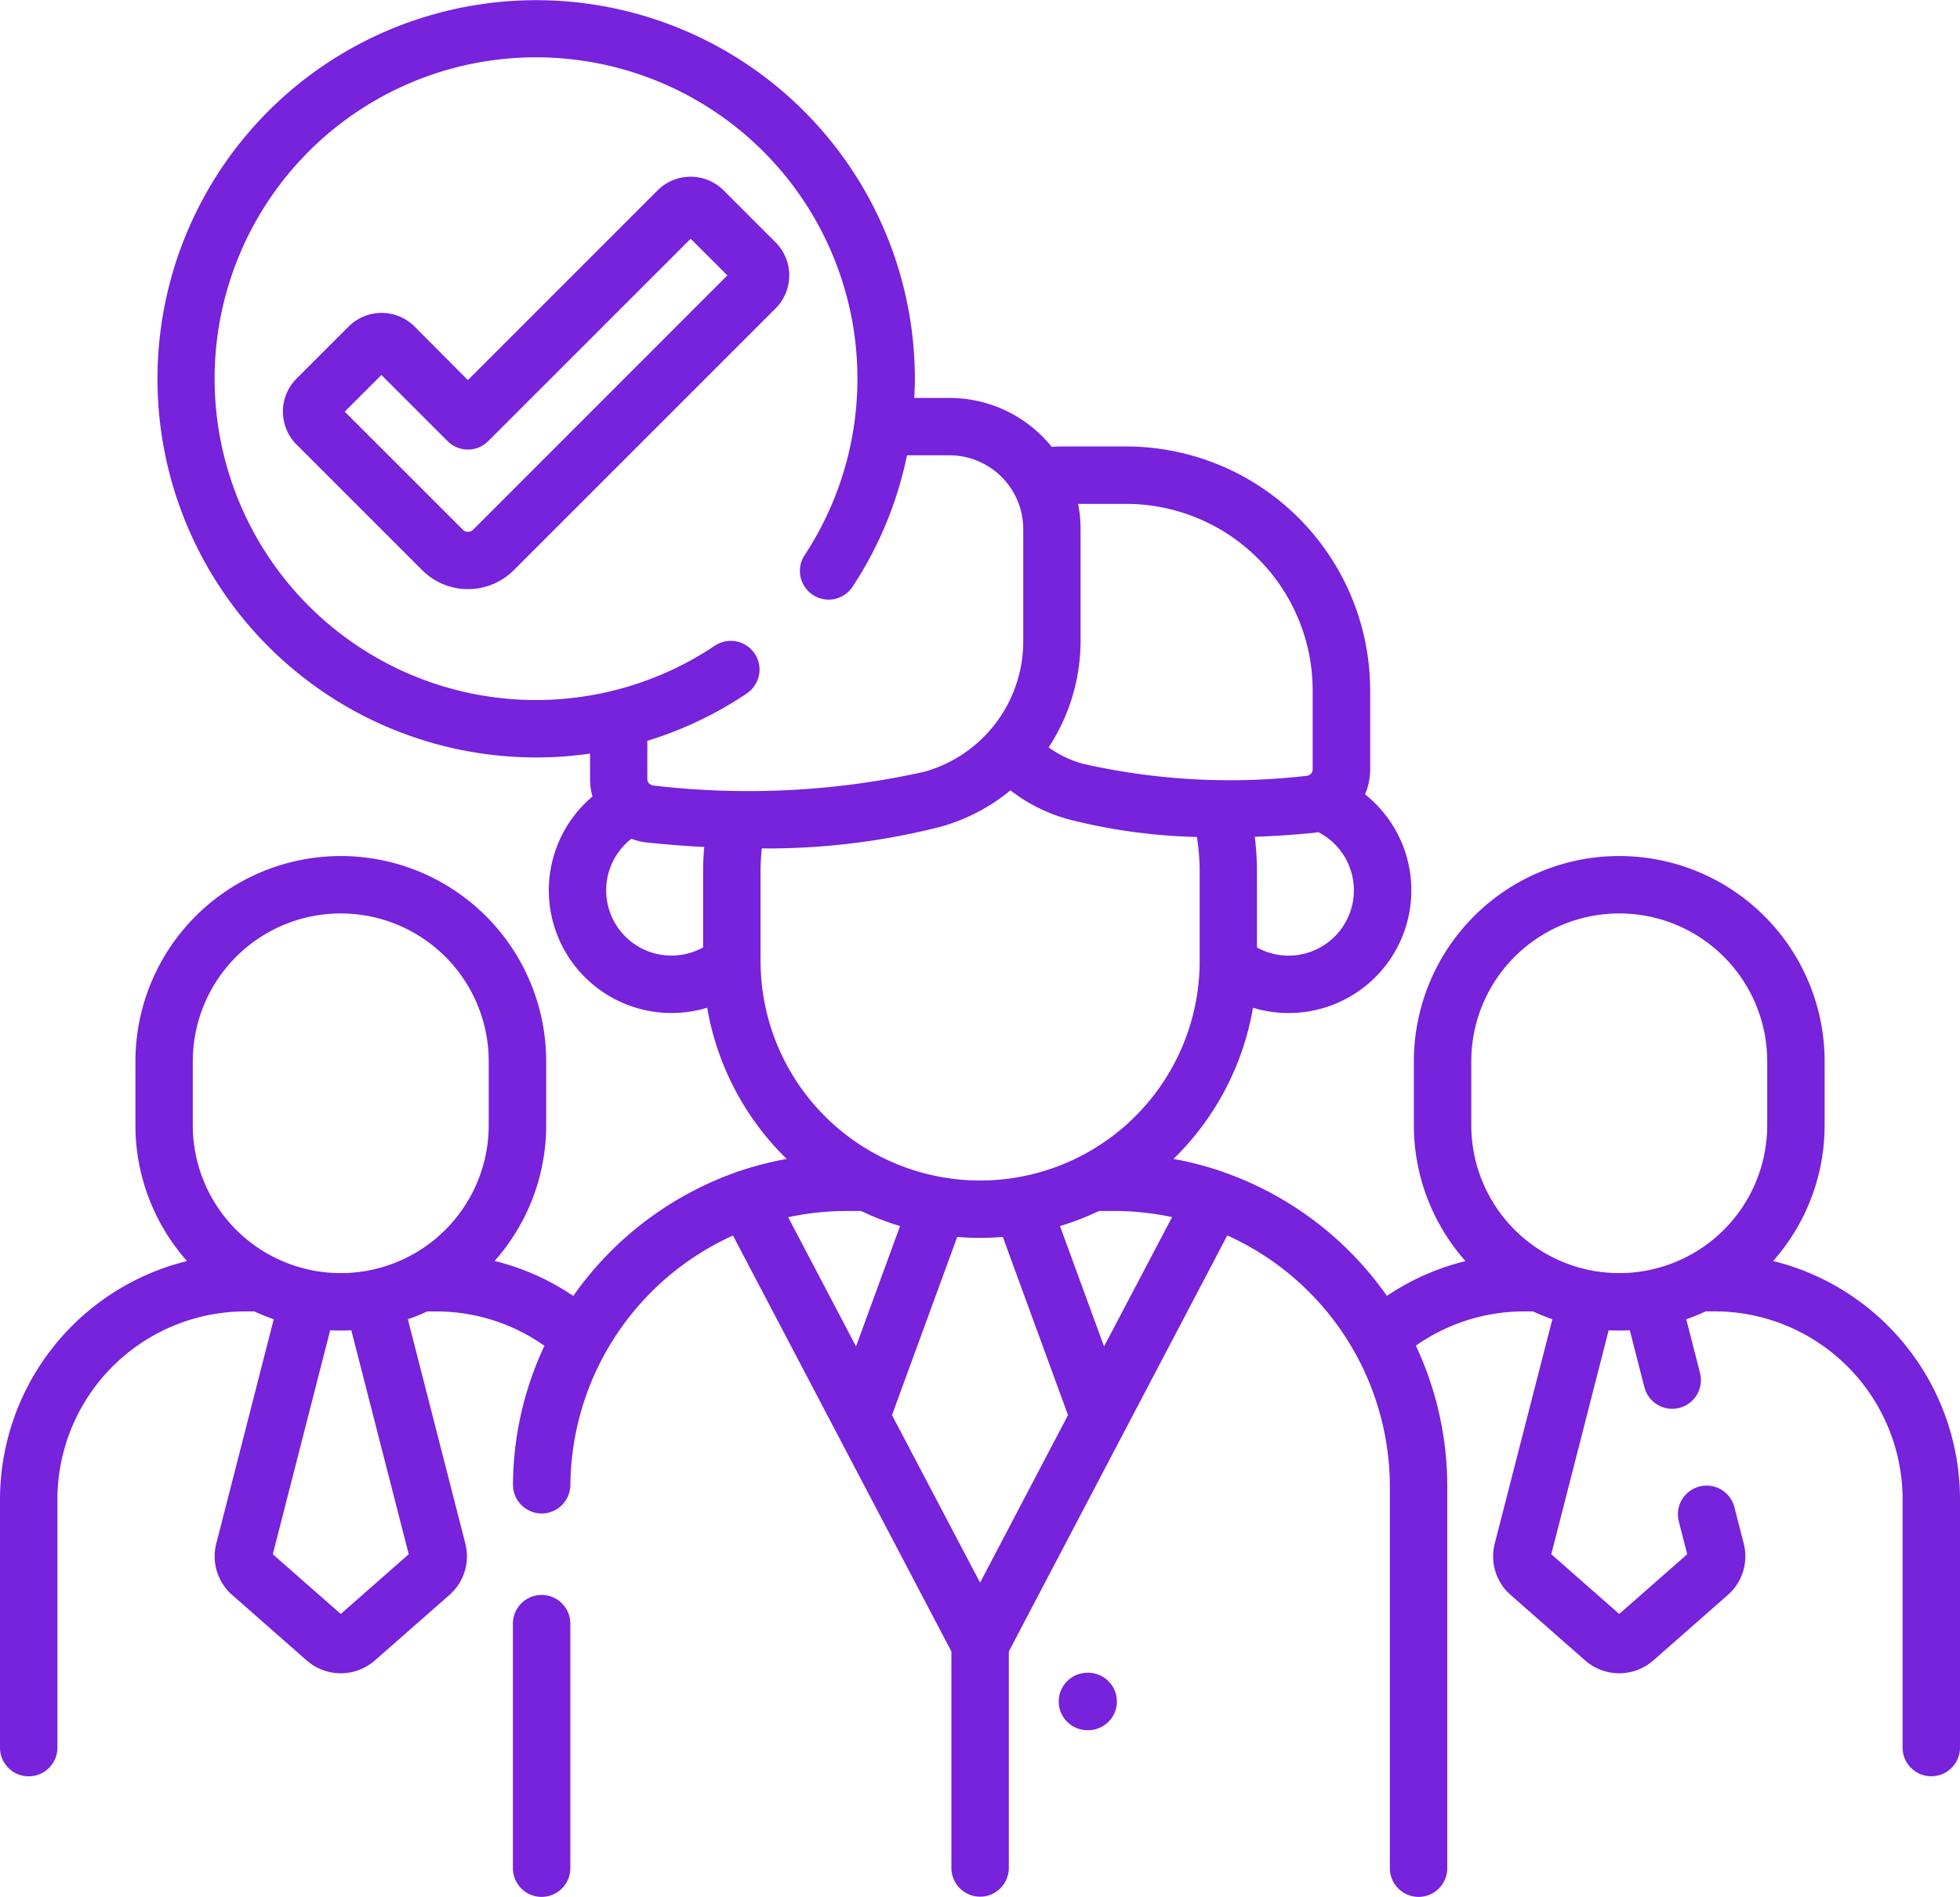 <svg xmlns="http://www.w3.org/2000/svg" width="64.111" height="62.056" viewBox="0 0 64.111 62.056">
  <g id="_3985073" data-name="3985073" transform="translate(0 -8.206)">
    <path id="Path_7430" data-name="Path 7430" d="M57.995,49.462a6.689,6.689,0,0,0,1.688-4.446V42.929a6.718,6.718,0,1,0-13.436,0v2.086a6.689,6.689,0,0,0,1.689,4.447A8.03,8.03,0,0,0,45.365,50.6a10.952,10.952,0,0,0-5.3-4.033.931.931,0,0,0-.1-.036,10.811,10.811,0,0,0-1.58-.411,9.046,9.046,0,0,0,2.6-4.946,4.014,4.014,0,0,0,3.665-6.982,2.1,2.1,0,0,0,.168-.822V30.79a7.987,7.987,0,0,0-7.978-7.978H34.7c-.1,0-.2.005-.3.013a4.286,4.286,0,0,0-3.343-1.6H29.907c.01-.208.018-.416.018-.626A12.387,12.387,0,1,0,19.3,32.86v.826a2.108,2.108,0,0,0,.08.576,4.014,4.014,0,0,0,3.752,6.911,9.046,9.046,0,0,0,2.6,4.947,10.8,10.8,0,0,0-1.554.4.94.94,0,0,0-.155.055,10.982,10.982,0,0,0-5.272,4.027,7.991,7.991,0,0,0-2.573-1.144,6.689,6.689,0,0,0,1.688-4.446V42.929a6.718,6.718,0,1,0-13.436,0v2.086a6.689,6.689,0,0,0,1.688,4.446A8.041,8.041,0,0,0,0,57.258v8.121a.939.939,0,1,0,1.878,0V57.258a6.156,6.156,0,0,1,6.15-6.15H8.32a6.7,6.7,0,0,0,.634.256L7.075,58.7a1.679,1.679,0,0,0,.52,1.685l2.438,2.143a1.691,1.691,0,0,0,2.227,0L14.7,60.385a1.679,1.679,0,0,0,.52-1.685l-1.879-7.335a6.7,6.7,0,0,0,.634-.256h.293a6.115,6.115,0,0,1,3.54,1.125,10.807,10.807,0,0,0-1.029,4.539.939.939,0,0,0,.933.945h.006a.939.939,0,0,0,.939-.933,9.045,9.045,0,0,1,5.318-8.159l7.145,13.608v7.082a.939.939,0,1,0,1.878,0V62.234l7.146-13.611a9.032,9.032,0,0,1,5.318,8.223V69.323a.939.939,0,0,0,1.878,0V56.846a10.835,10.835,0,0,0-1.028-4.618,6.154,6.154,0,0,1,3.538-1.12h.293a6.681,6.681,0,0,0,.634.256L48.893,58.7a1.679,1.679,0,0,0,.52,1.685l2.438,2.143a1.691,1.691,0,0,0,2.227,0l2.438-2.143a1.679,1.679,0,0,0,.52-1.685l-.3-1.172a.939.939,0,1,0-1.819.466l.271,1.058-2.223,1.954-2.223-1.954,1.877-7.327q.172.009.345.009t.346-.009l.477,1.862a.939.939,0,0,0,1.82-.466l-.45-1.757a6.653,6.653,0,0,0,.638-.258l.042,0h.246a6.156,6.156,0,0,1,6.15,6.15v8.121a.939.939,0,0,0,1.878,0V57.258a8.041,8.041,0,0,0-6.116-7.8ZM6.306,42.929a4.84,4.84,0,1,1,9.68,0v2.086a4.84,4.84,0,1,1-9.68,0V42.929Zm7.063,16.123-2.223,1.954L8.923,59.052,10.8,51.725q.172.009.346.009t.345-.009Zm28.78-19.583a2.12,2.12,0,0,1-1.034-.268V36.712a9.087,9.087,0,0,0-.072-1.13c.73-.026,1.376-.076,1.883-.126.065-.006.129-.016.192-.028a2.137,2.137,0,0,1-.969,4.041ZM36.837,24.69a6.107,6.107,0,0,1,6.1,6.1v2.58a.217.217,0,0,1-.2.217,21.772,21.772,0,0,1-7.31-.393,3.537,3.537,0,0,1-1.126-.537,6.352,6.352,0,0,0,1.044-3.49V25.515a4.3,4.3,0,0,0-.08-.824h1.57Zm-12.409,6.2a.939.939,0,0,0-1.046-1.56,10.513,10.513,0,1,1,2.938-2.964A.939.939,0,0,0,27.888,27.4a12.317,12.317,0,0,0,1.78-4.3h1.387a2.418,2.418,0,0,1,2.415,2.415v3.653a4.432,4.432,0,0,1-3.235,4.286,26.5,26.5,0,0,1-8.869.449.216.216,0,0,1-.192-.217V32.442A12.32,12.32,0,0,0,24.428,30.892Zm-4.6,6.441a2.133,2.133,0,0,1,.825-1.686,2.1,2.1,0,0,0,.518.124c.515.054,1.149.109,1.864.146-.024.266-.037.532-.037.8V39.2a2.135,2.135,0,0,1-3.17-1.868Zm5.049,2.311V36.712a7.122,7.122,0,0,1,.042-.75,22.966,22.966,0,0,0,5.812-.7,6.189,6.189,0,0,0,2.32-1.2,5.425,5.425,0,0,0,1.89.945,18.654,18.654,0,0,0,4.209.58,7.242,7.242,0,0,1,.091,1.126v2.931a7.181,7.181,0,1,1-14.363,0Zm7.181,20.339L29.177,54.5l2.134-5.829c.246.02.494.033.745.033s.5-.013.745-.033L34.934,54.5ZM27.674,47.824h.493a9,9,0,0,0,1.273.492L28,52.254l-2.219-4.227A8.974,8.974,0,0,1,27.674,47.824Zm8.439,4.43-1.441-3.938a9,9,0,0,0,1.274-.493h.492a9.024,9.024,0,0,1,1.9.2Zm12.012-7.239V42.929a4.84,4.84,0,0,1,9.68,0v2.086a4.84,4.84,0,0,1-9.68,0Z" transform="translate(0 0)" fill="#7722db"/>
    <path id="Path_7431" data-name="Path 7431" d="M134.9,424.906a.939.939,0,0,0-.939.939v8a.939.939,0,1,0,1.878,0v-8A.939.939,0,0,0,134.9,424.906Z" transform="translate(-117.184 -364.522)" fill="#7722db"/>
    <path id="Path_7432" data-name="Path 7432" d="M277.5,445.24h-.024a.939.939,0,0,0,0,1.878h.024a.939.939,0,0,0,0-1.878Z" transform="translate(-241.906 -382.31)" fill="#7722db"/>
    <path id="Path_7433" data-name="Path 7433" d="M90.008,56.545l-1.7-1.7a1.528,1.528,0,0,0-2.161,0l-6.205,6.205L78.2,59.3a1.528,1.528,0,0,0-2.161,0l-1.7,1.7a1.53,1.53,0,0,0,0,2.161l4.109,4.109a2.12,2.12,0,0,0,2.995,0l8.566-8.566A1.53,1.53,0,0,0,90.008,56.545Zm-9.894,9.4a.24.24,0,0,1-.338,0l-3.862-3.862,1.2-1.2,2.165,2.165a.939.939,0,0,0,1.328,0l6.622-6.622,1.2,1.2Z" transform="translate(-64.638 -40.41)" fill="#7722db"/>
  </g>
</svg>
